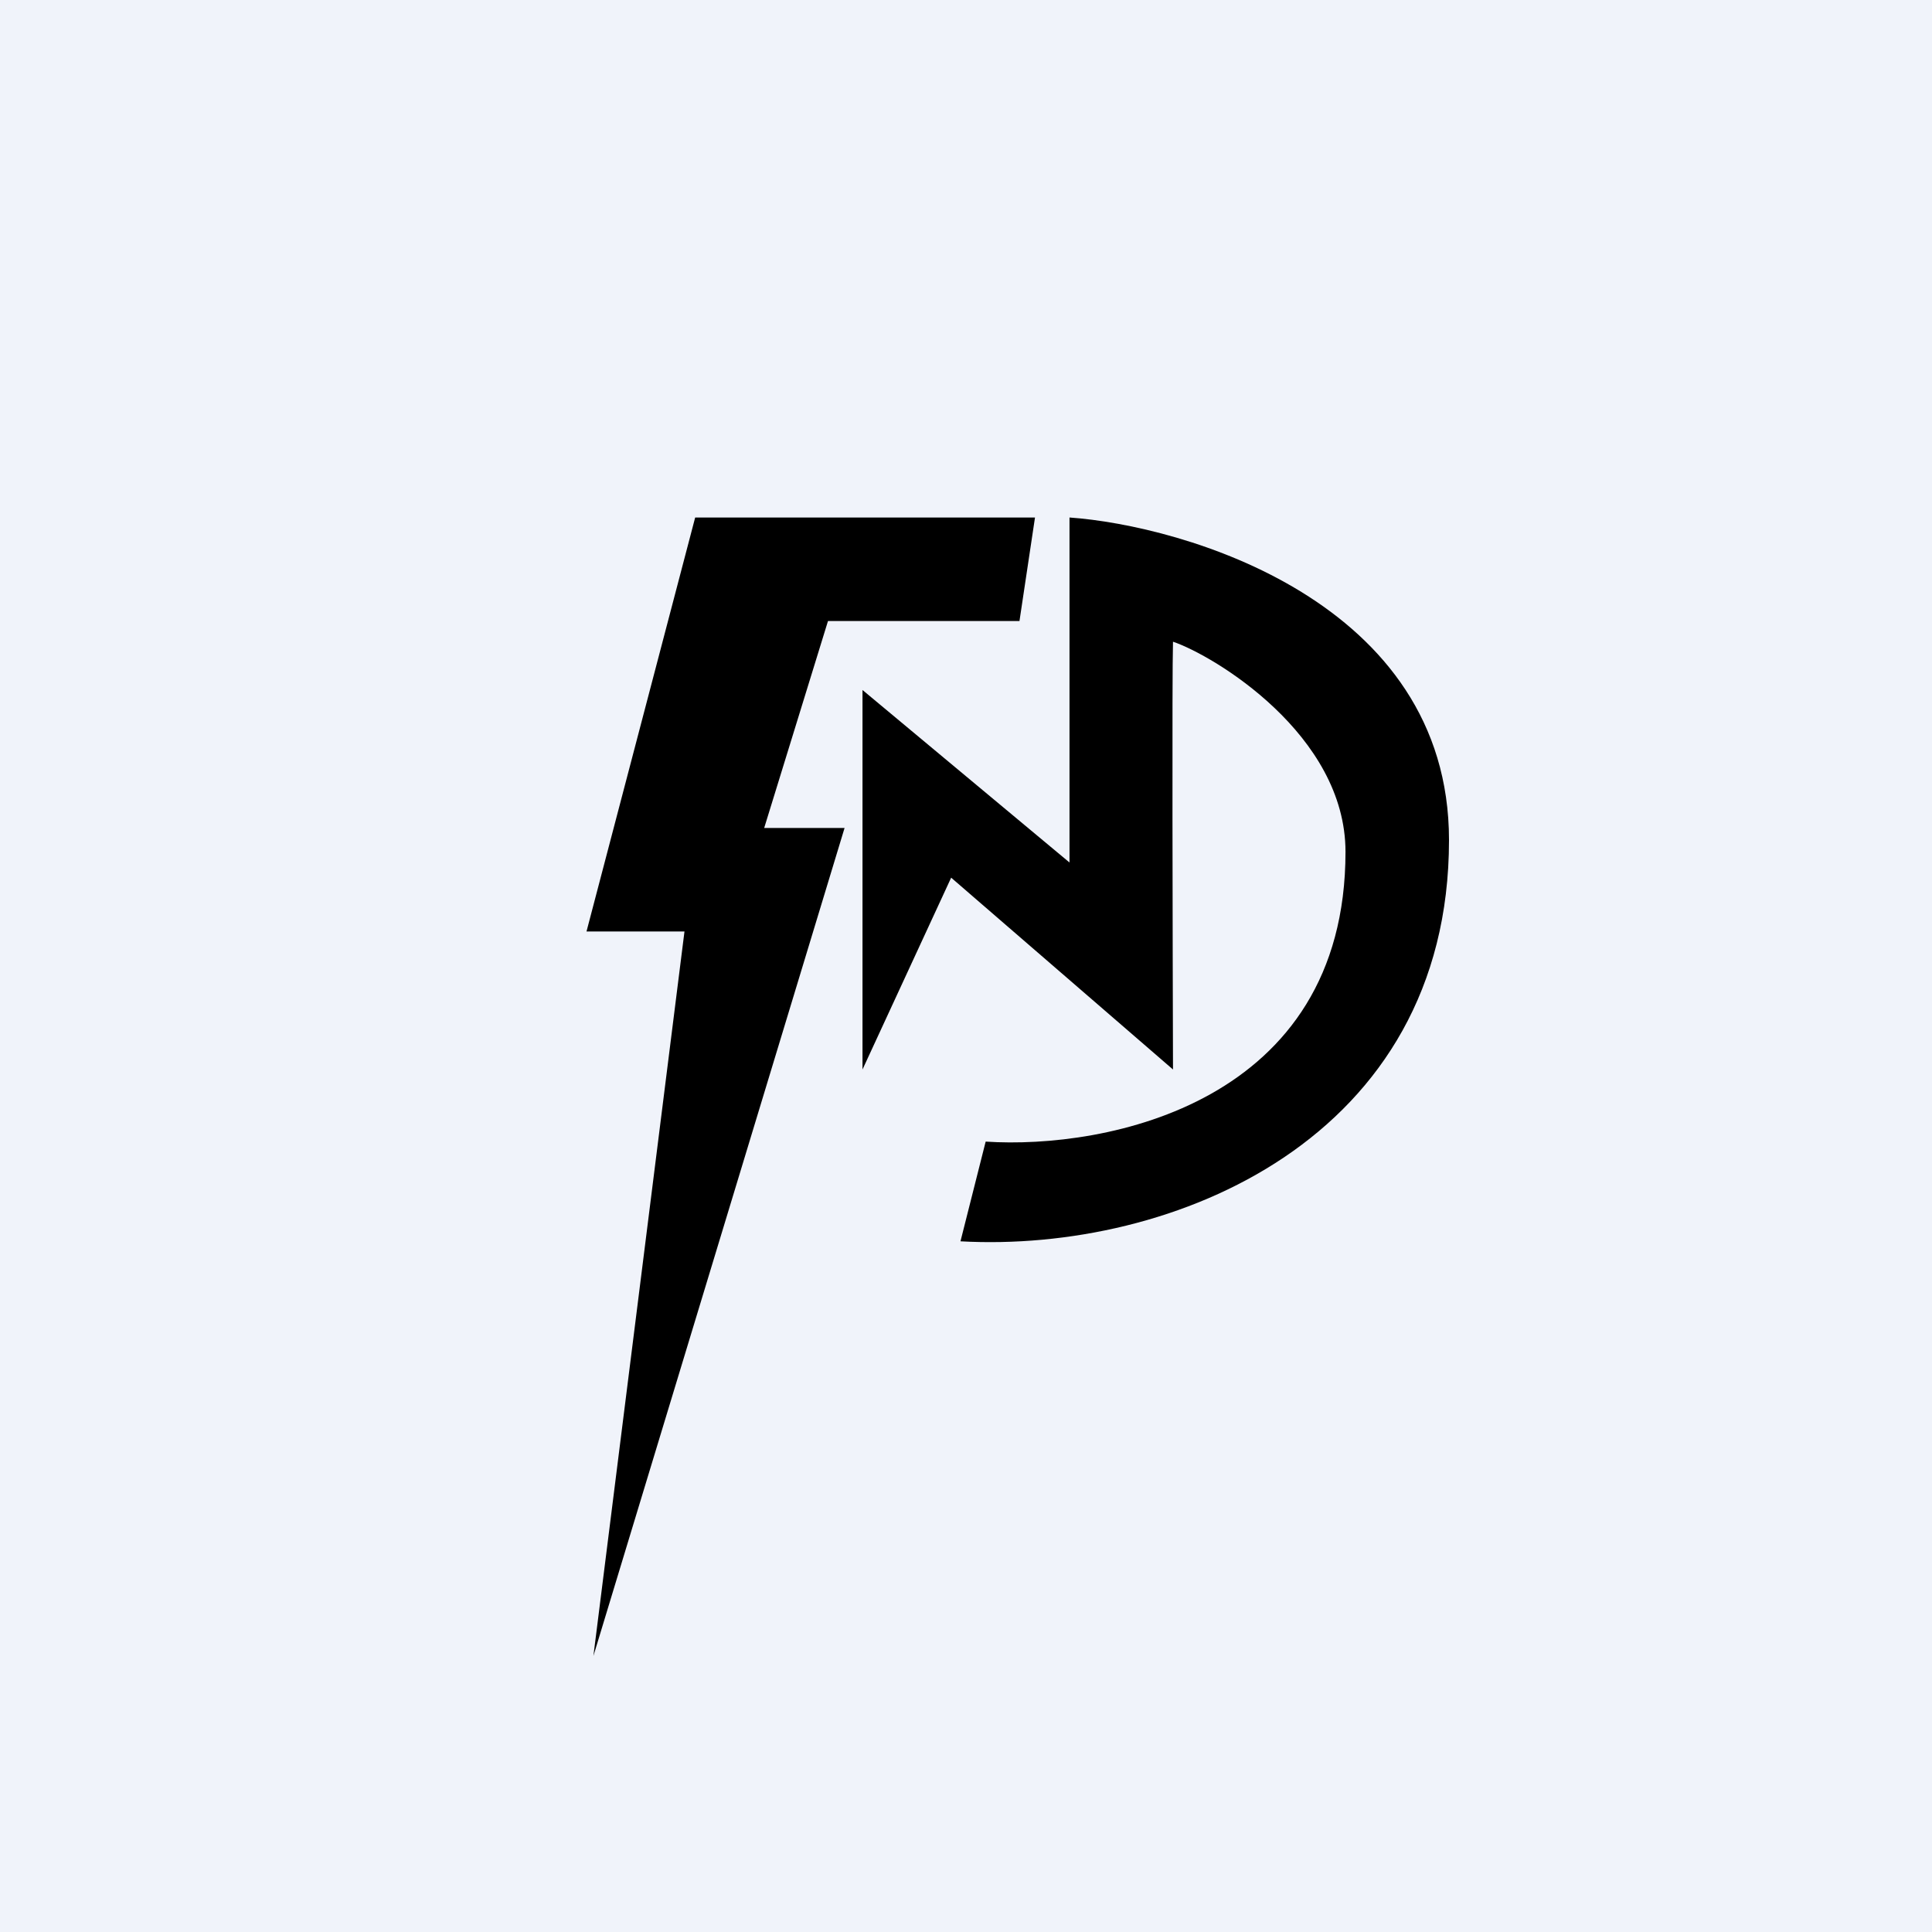 <svg width="56" height="56" viewBox="0 0 56 56" xmlns="http://www.w3.org/2000/svg"><path fill="#F0F3FA" d="M0 0h56v56H0z"/><path d="M20.15 15H30l-.45 3H24l-1.85 6h2.33L17.2 48l2.64-21H17l3.15-12Z"/><path d="M25 20v11l2.57-5.56L34 31c-.01-3.74-.03-11.46 0-12.4 1.18.4 5 2.69 5 6.09 0 7.29-6.94 8.63-10.43 8.4l-.73 2.89C33.98 36.32 42 33.02 42 24.35c0-6.94-7.74-9.12-11-9.35v10l-6-5Z"/></svg>